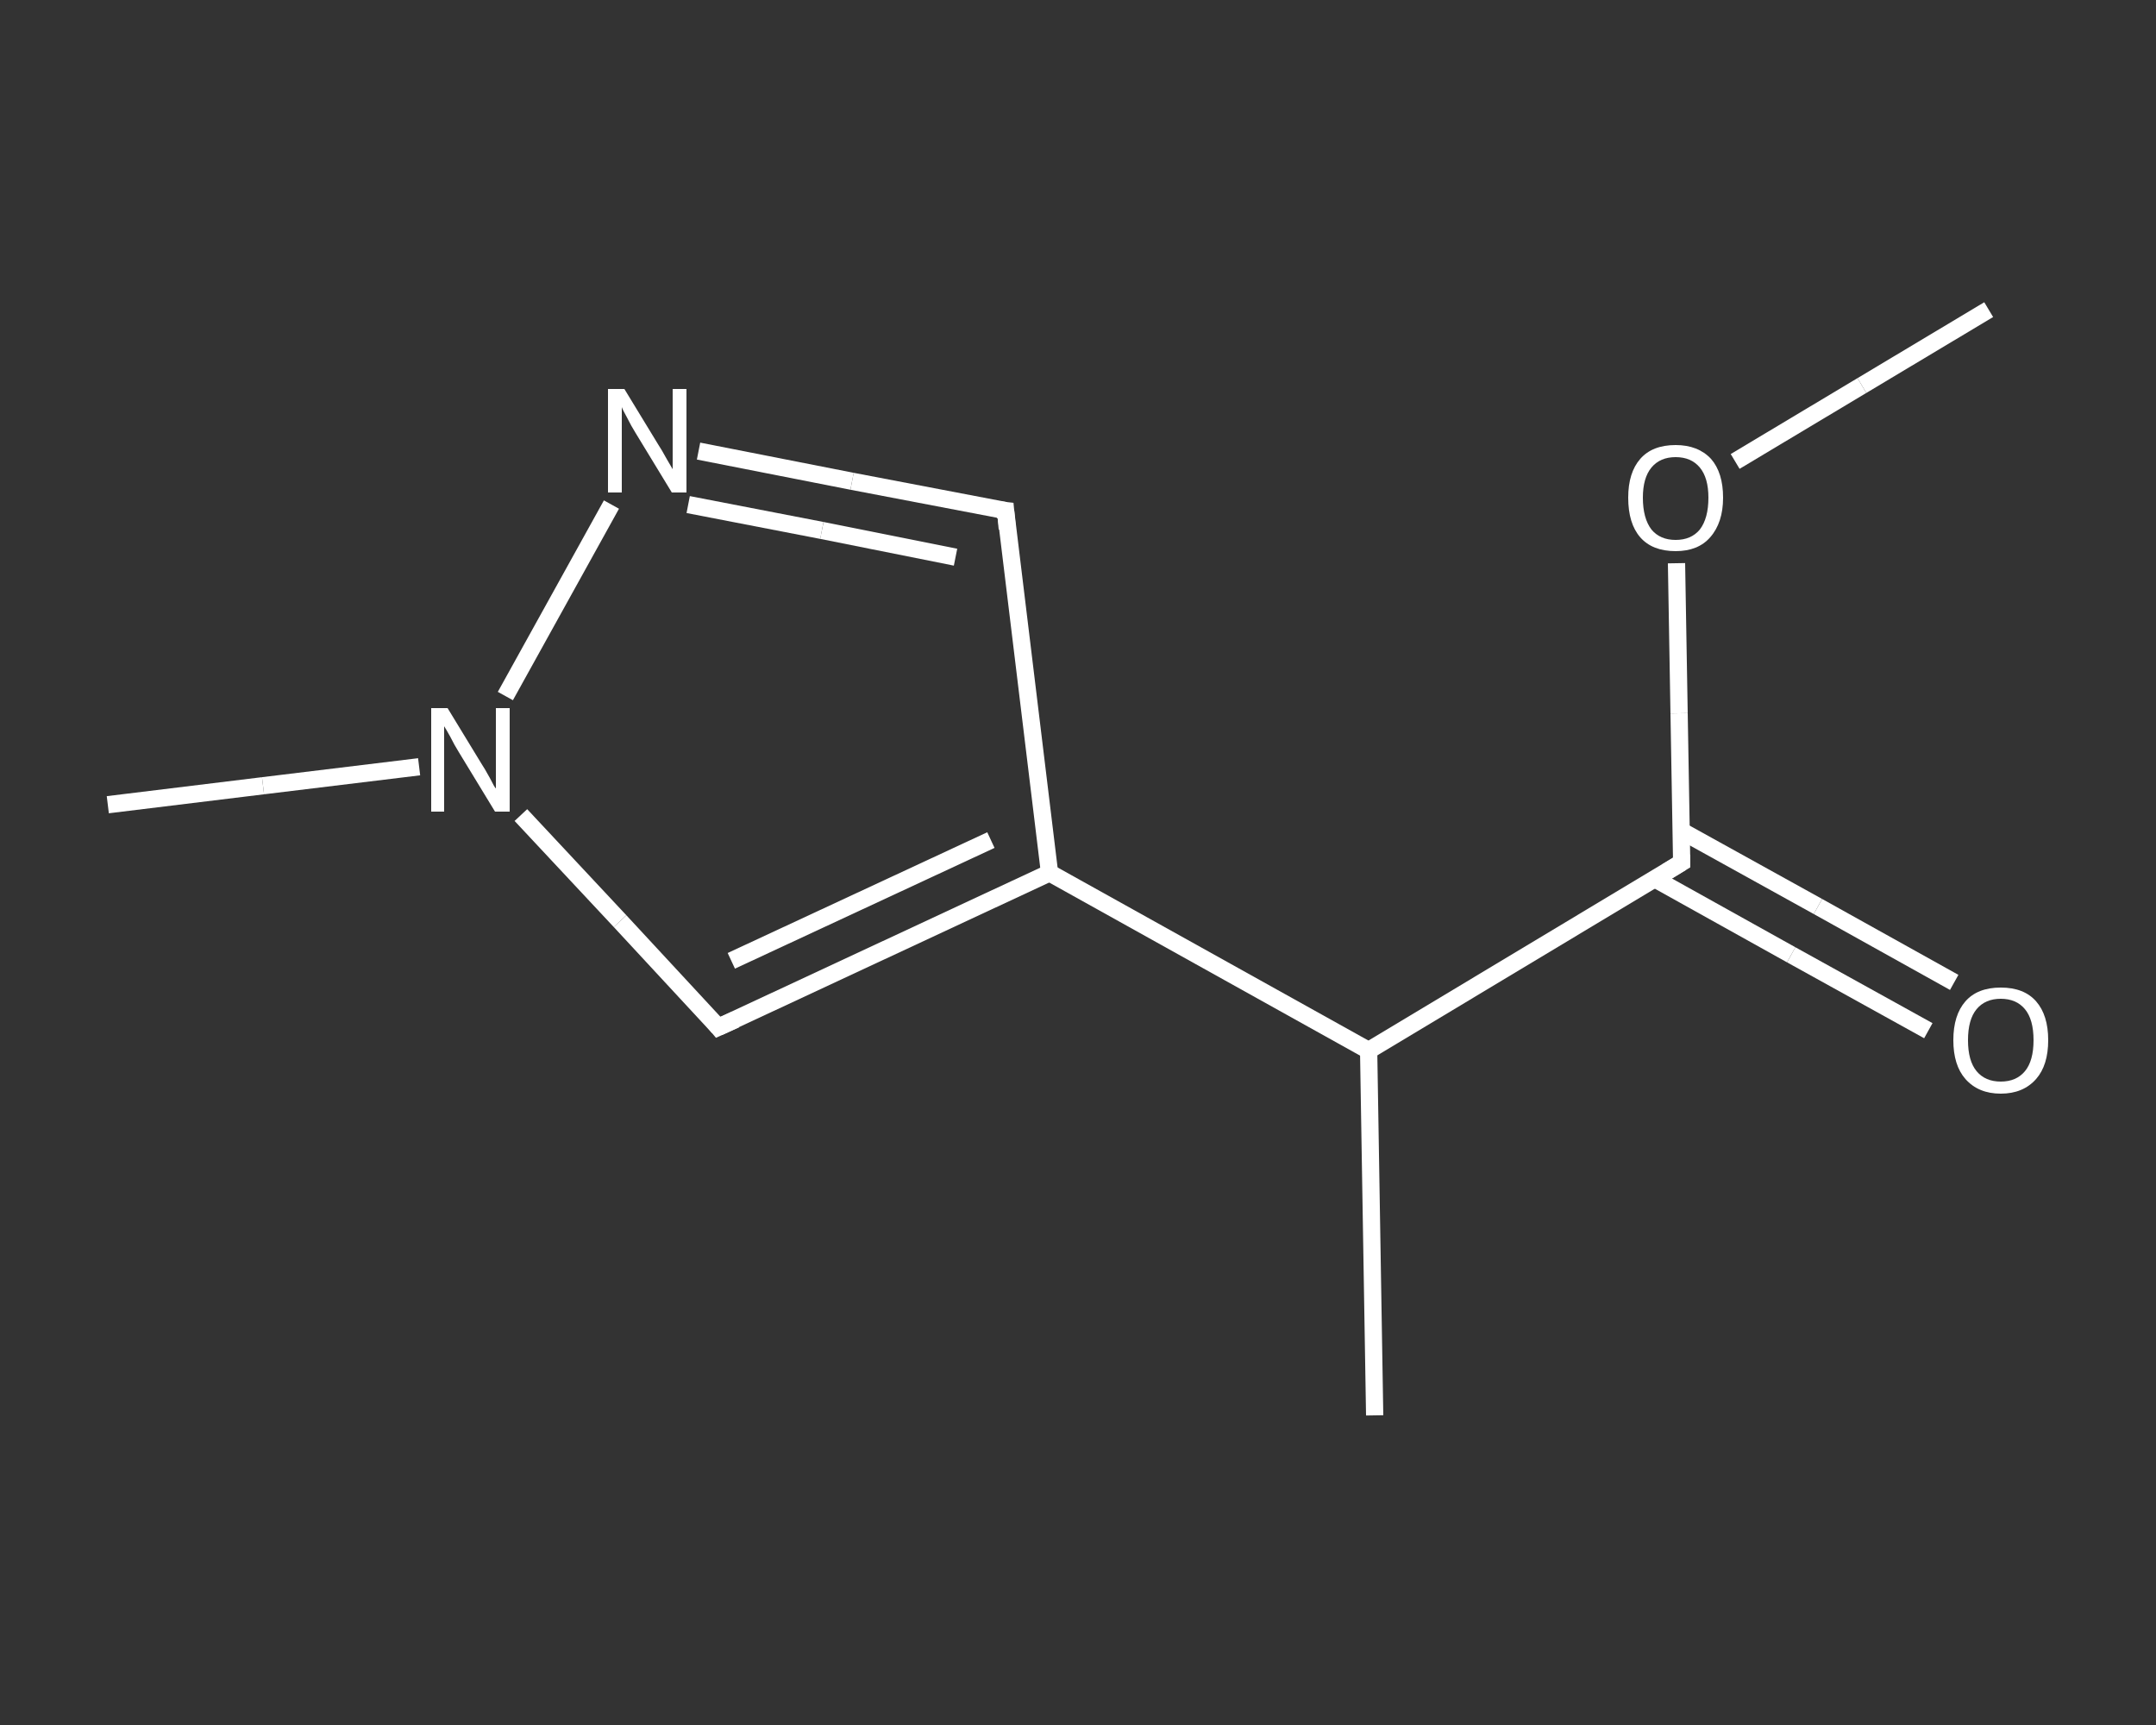 <?xml version='1.0' encoding='iso-8859-1'?>
<svg version='1.1' baseProfile='full'
              xmlns='http://www.w3.org/2000/svg'
                      xmlns:rdkit='http://www.rdkit.org/xml'
                      xmlns:xlink='http://www.w3.org/1999/xlink'
                  xml:space='preserve'
width='250px' height='200px' viewBox='0 0 250 200'>
<rect x="0" y="0" width="250" height="200" fill="#333333" stroke="none"/>
<!-- END OF HEADER -->
<rect style='opacity:1.0;fill:transparent;stroke:none' width='250.0' height='200.0' x='0.0' y='0.0'> </rect>
<path class='bond-0 atom-0 atom-1' d='M 230.6,35.9 L 215.9,44.7' style='fill:none;fill-rule:evenodd;stroke:#FFFFFF;stroke-width:2.0px;stroke-linecap:butt;stroke-linejoin:miter;stroke-opacity:1' />
<path class='bond-0 atom-0 atom-1' d='M 215.9,44.7 L 201.2,53.5' style='fill:none;fill-rule:evenodd;stroke:#FFFFFF;stroke-width:2.0px;stroke-linecap:butt;stroke-linejoin:miter;stroke-opacity:1' />
<path class='bond-1 atom-1 atom-2' d='M 194.4,65.3 L 194.7,82.7' style='fill:none;fill-rule:evenodd;stroke:#FFFFFF;stroke-width:2.0px;stroke-linecap:butt;stroke-linejoin:miter;stroke-opacity:1' />
<path class='bond-1 atom-1 atom-2' d='M 194.7,82.7 L 195.0,100.0' style='fill:none;fill-rule:evenodd;stroke:#FFFFFF;stroke-width:2.0px;stroke-linecap:butt;stroke-linejoin:miter;stroke-opacity:1' />
<path class='bond-2 atom-2 atom-3' d='M 191.9,101.9 L 207.7,110.7' style='fill:none;fill-rule:evenodd;stroke:#FFFFFF;stroke-width:2.0px;stroke-linecap:butt;stroke-linejoin:miter;stroke-opacity:1' />
<path class='bond-2 atom-2 atom-3' d='M 207.7,110.7 L 223.6,119.5' style='fill:none;fill-rule:evenodd;stroke:#FFFFFF;stroke-width:2.0px;stroke-linecap:butt;stroke-linejoin:miter;stroke-opacity:1' />
<path class='bond-2 atom-2 atom-3' d='M 194.9,96.3 L 210.8,105.1' style='fill:none;fill-rule:evenodd;stroke:#FFFFFF;stroke-width:2.0px;stroke-linecap:butt;stroke-linejoin:miter;stroke-opacity:1' />
<path class='bond-2 atom-2 atom-3' d='M 210.8,105.1 L 226.6,113.9' style='fill:none;fill-rule:evenodd;stroke:#FFFFFF;stroke-width:2.0px;stroke-linecap:butt;stroke-linejoin:miter;stroke-opacity:1' />
<path class='bond-3 atom-2 atom-4' d='M 195.0,100.0 L 158.7,121.8' style='fill:none;fill-rule:evenodd;stroke:#FFFFFF;stroke-width:2.0px;stroke-linecap:butt;stroke-linejoin:miter;stroke-opacity:1' />
<path class='bond-4 atom-4 atom-5' d='M 158.7,121.8 L 159.4,164.1' style='fill:none;fill-rule:evenodd;stroke:#FFFFFF;stroke-width:2.0px;stroke-linecap:butt;stroke-linejoin:miter;stroke-opacity:1' />
<path class='bond-5 atom-4 atom-6' d='M 158.7,121.8 L 121.7,101.2' style='fill:none;fill-rule:evenodd;stroke:#FFFFFF;stroke-width:2.0px;stroke-linecap:butt;stroke-linejoin:miter;stroke-opacity:1' />
<path class='bond-6 atom-6 atom-7' d='M 121.7,101.2 L 116.6,59.2' style='fill:none;fill-rule:evenodd;stroke:#FFFFFF;stroke-width:2.0px;stroke-linecap:butt;stroke-linejoin:miter;stroke-opacity:1' />
<path class='bond-7 atom-7 atom-8' d='M 116.6,59.2 L 98.8,55.8' style='fill:none;fill-rule:evenodd;stroke:#FFFFFF;stroke-width:2.0px;stroke-linecap:butt;stroke-linejoin:miter;stroke-opacity:1' />
<path class='bond-7 atom-7 atom-8' d='M 98.8,55.8 L 81.0,52.3' style='fill:none;fill-rule:evenodd;stroke:#FFFFFF;stroke-width:2.0px;stroke-linecap:butt;stroke-linejoin:miter;stroke-opacity:1' />
<path class='bond-7 atom-7 atom-8' d='M 110.8,64.6 L 95.3,61.5' style='fill:none;fill-rule:evenodd;stroke:#FFFFFF;stroke-width:2.0px;stroke-linecap:butt;stroke-linejoin:miter;stroke-opacity:1' />
<path class='bond-7 atom-7 atom-8' d='M 95.3,61.5 L 79.8,58.5' style='fill:none;fill-rule:evenodd;stroke:#FFFFFF;stroke-width:2.0px;stroke-linecap:butt;stroke-linejoin:miter;stroke-opacity:1' />
<path class='bond-8 atom-8 atom-9' d='M 70.9,58.5 L 58.6,80.7' style='fill:none;fill-rule:evenodd;stroke:#FFFFFF;stroke-width:2.0px;stroke-linecap:butt;stroke-linejoin:miter;stroke-opacity:1' />
<path class='bond-9 atom-9 atom-10' d='M 48.6,88.9 L 30.5,91.1' style='fill:none;fill-rule:evenodd;stroke:#FFFFFF;stroke-width:2.0px;stroke-linecap:butt;stroke-linejoin:miter;stroke-opacity:1' />
<path class='bond-9 atom-9 atom-10' d='M 30.5,91.1 L 12.5,93.3' style='fill:none;fill-rule:evenodd;stroke:#FFFFFF;stroke-width:2.0px;stroke-linecap:butt;stroke-linejoin:miter;stroke-opacity:1' />
<path class='bond-10 atom-9 atom-11' d='M 60.4,94.5 L 71.9,106.8' style='fill:none;fill-rule:evenodd;stroke:#FFFFFF;stroke-width:2.0px;stroke-linecap:butt;stroke-linejoin:miter;stroke-opacity:1' />
<path class='bond-10 atom-9 atom-11' d='M 71.9,106.8 L 83.3,119.1' style='fill:none;fill-rule:evenodd;stroke:#FFFFFF;stroke-width:2.0px;stroke-linecap:butt;stroke-linejoin:miter;stroke-opacity:1' />
<path class='bond-11 atom-11 atom-6' d='M 83.3,119.1 L 121.7,101.2' style='fill:none;fill-rule:evenodd;stroke:#FFFFFF;stroke-width:2.0px;stroke-linecap:butt;stroke-linejoin:miter;stroke-opacity:1' />
<path class='bond-11 atom-11 atom-6' d='M 84.8,111.4 L 114.9,97.4' style='fill:none;fill-rule:evenodd;stroke:#FFFFFF;stroke-width:2.0px;stroke-linecap:butt;stroke-linejoin:miter;stroke-opacity:1' />
<path d='M 195.0,99.1 L 195.0,100.0 L 193.2,101.1' style='fill:none;stroke:#FFFFFF;stroke-width:2.0px;stroke-linecap:butt;stroke-linejoin:miter;stroke-opacity:1;' />
<path d='M 116.8,61.3 L 116.6,59.2 L 115.7,59.1' style='fill:none;stroke:#FFFFFF;stroke-width:2.0px;stroke-linecap:butt;stroke-linejoin:miter;stroke-opacity:1;' />
<path d='M 82.8,118.5 L 83.3,119.1 L 85.3,118.2' style='fill:none;stroke:#FFFFFF;stroke-width:2.0px;stroke-linecap:butt;stroke-linejoin:miter;stroke-opacity:1;' />
<path class='atom-1' d='M 188.8 57.7
Q 188.8 54.8, 190.2 53.2
Q 191.6 51.6, 194.3 51.6
Q 196.9 51.6, 198.4 53.2
Q 199.8 54.8, 199.8 57.7
Q 199.8 60.6, 198.3 62.3
Q 196.9 63.9, 194.3 63.9
Q 191.6 63.9, 190.2 62.3
Q 188.8 60.7, 188.8 57.7
M 194.3 62.6
Q 196.1 62.6, 197.1 61.4
Q 198.1 60.1, 198.1 57.7
Q 198.1 55.4, 197.1 54.2
Q 196.1 53.0, 194.3 53.0
Q 192.5 53.0, 191.5 54.2
Q 190.5 55.4, 190.5 57.7
Q 190.5 60.1, 191.5 61.4
Q 192.5 62.6, 194.3 62.6
' fill='#FFFFFF'/>
<path class='atom-3' d='M 226.5 120.6
Q 226.5 117.7, 227.9 116.1
Q 229.3 114.5, 232.0 114.5
Q 234.7 114.5, 236.1 116.1
Q 237.5 117.7, 237.5 120.6
Q 237.5 123.5, 236.1 125.1
Q 234.6 126.8, 232.0 126.8
Q 229.4 126.8, 227.9 125.1
Q 226.5 123.5, 226.5 120.6
M 232.0 125.4
Q 233.8 125.4, 234.8 124.2
Q 235.8 123.0, 235.8 120.6
Q 235.8 118.2, 234.8 117.0
Q 233.8 115.8, 232.0 115.8
Q 230.2 115.8, 229.2 117.0
Q 228.2 118.2, 228.2 120.6
Q 228.2 123.0, 229.2 124.2
Q 230.2 125.4, 232.0 125.4
' fill='#FFFFFF'/>
<path class='atom-8' d='M 72.4 45.1
L 76.3 51.5
Q 76.7 52.1, 77.3 53.2
Q 78.0 54.4, 78.0 54.4
L 78.0 45.1
L 79.6 45.1
L 79.6 57.1
L 77.9 57.1
L 73.7 50.2
Q 73.2 49.4, 72.7 48.4
Q 72.2 47.5, 72.1 47.2
L 72.1 57.1
L 70.5 57.1
L 70.5 45.1
L 72.4 45.1
' fill='#FFFFFF'/>
<path class='atom-9' d='M 51.9 82.1
L 55.8 88.5
Q 56.2 89.1, 56.8 90.2
Q 57.4 91.4, 57.5 91.4
L 57.5 82.1
L 59.1 82.1
L 59.1 94.1
L 57.4 94.1
L 53.2 87.2
Q 52.7 86.4, 52.2 85.4
Q 51.7 84.5, 51.5 84.2
L 51.5 94.1
L 50.0 94.1
L 50.0 82.1
L 51.9 82.1
' fill='#FFFFFF'/>
</svg>
